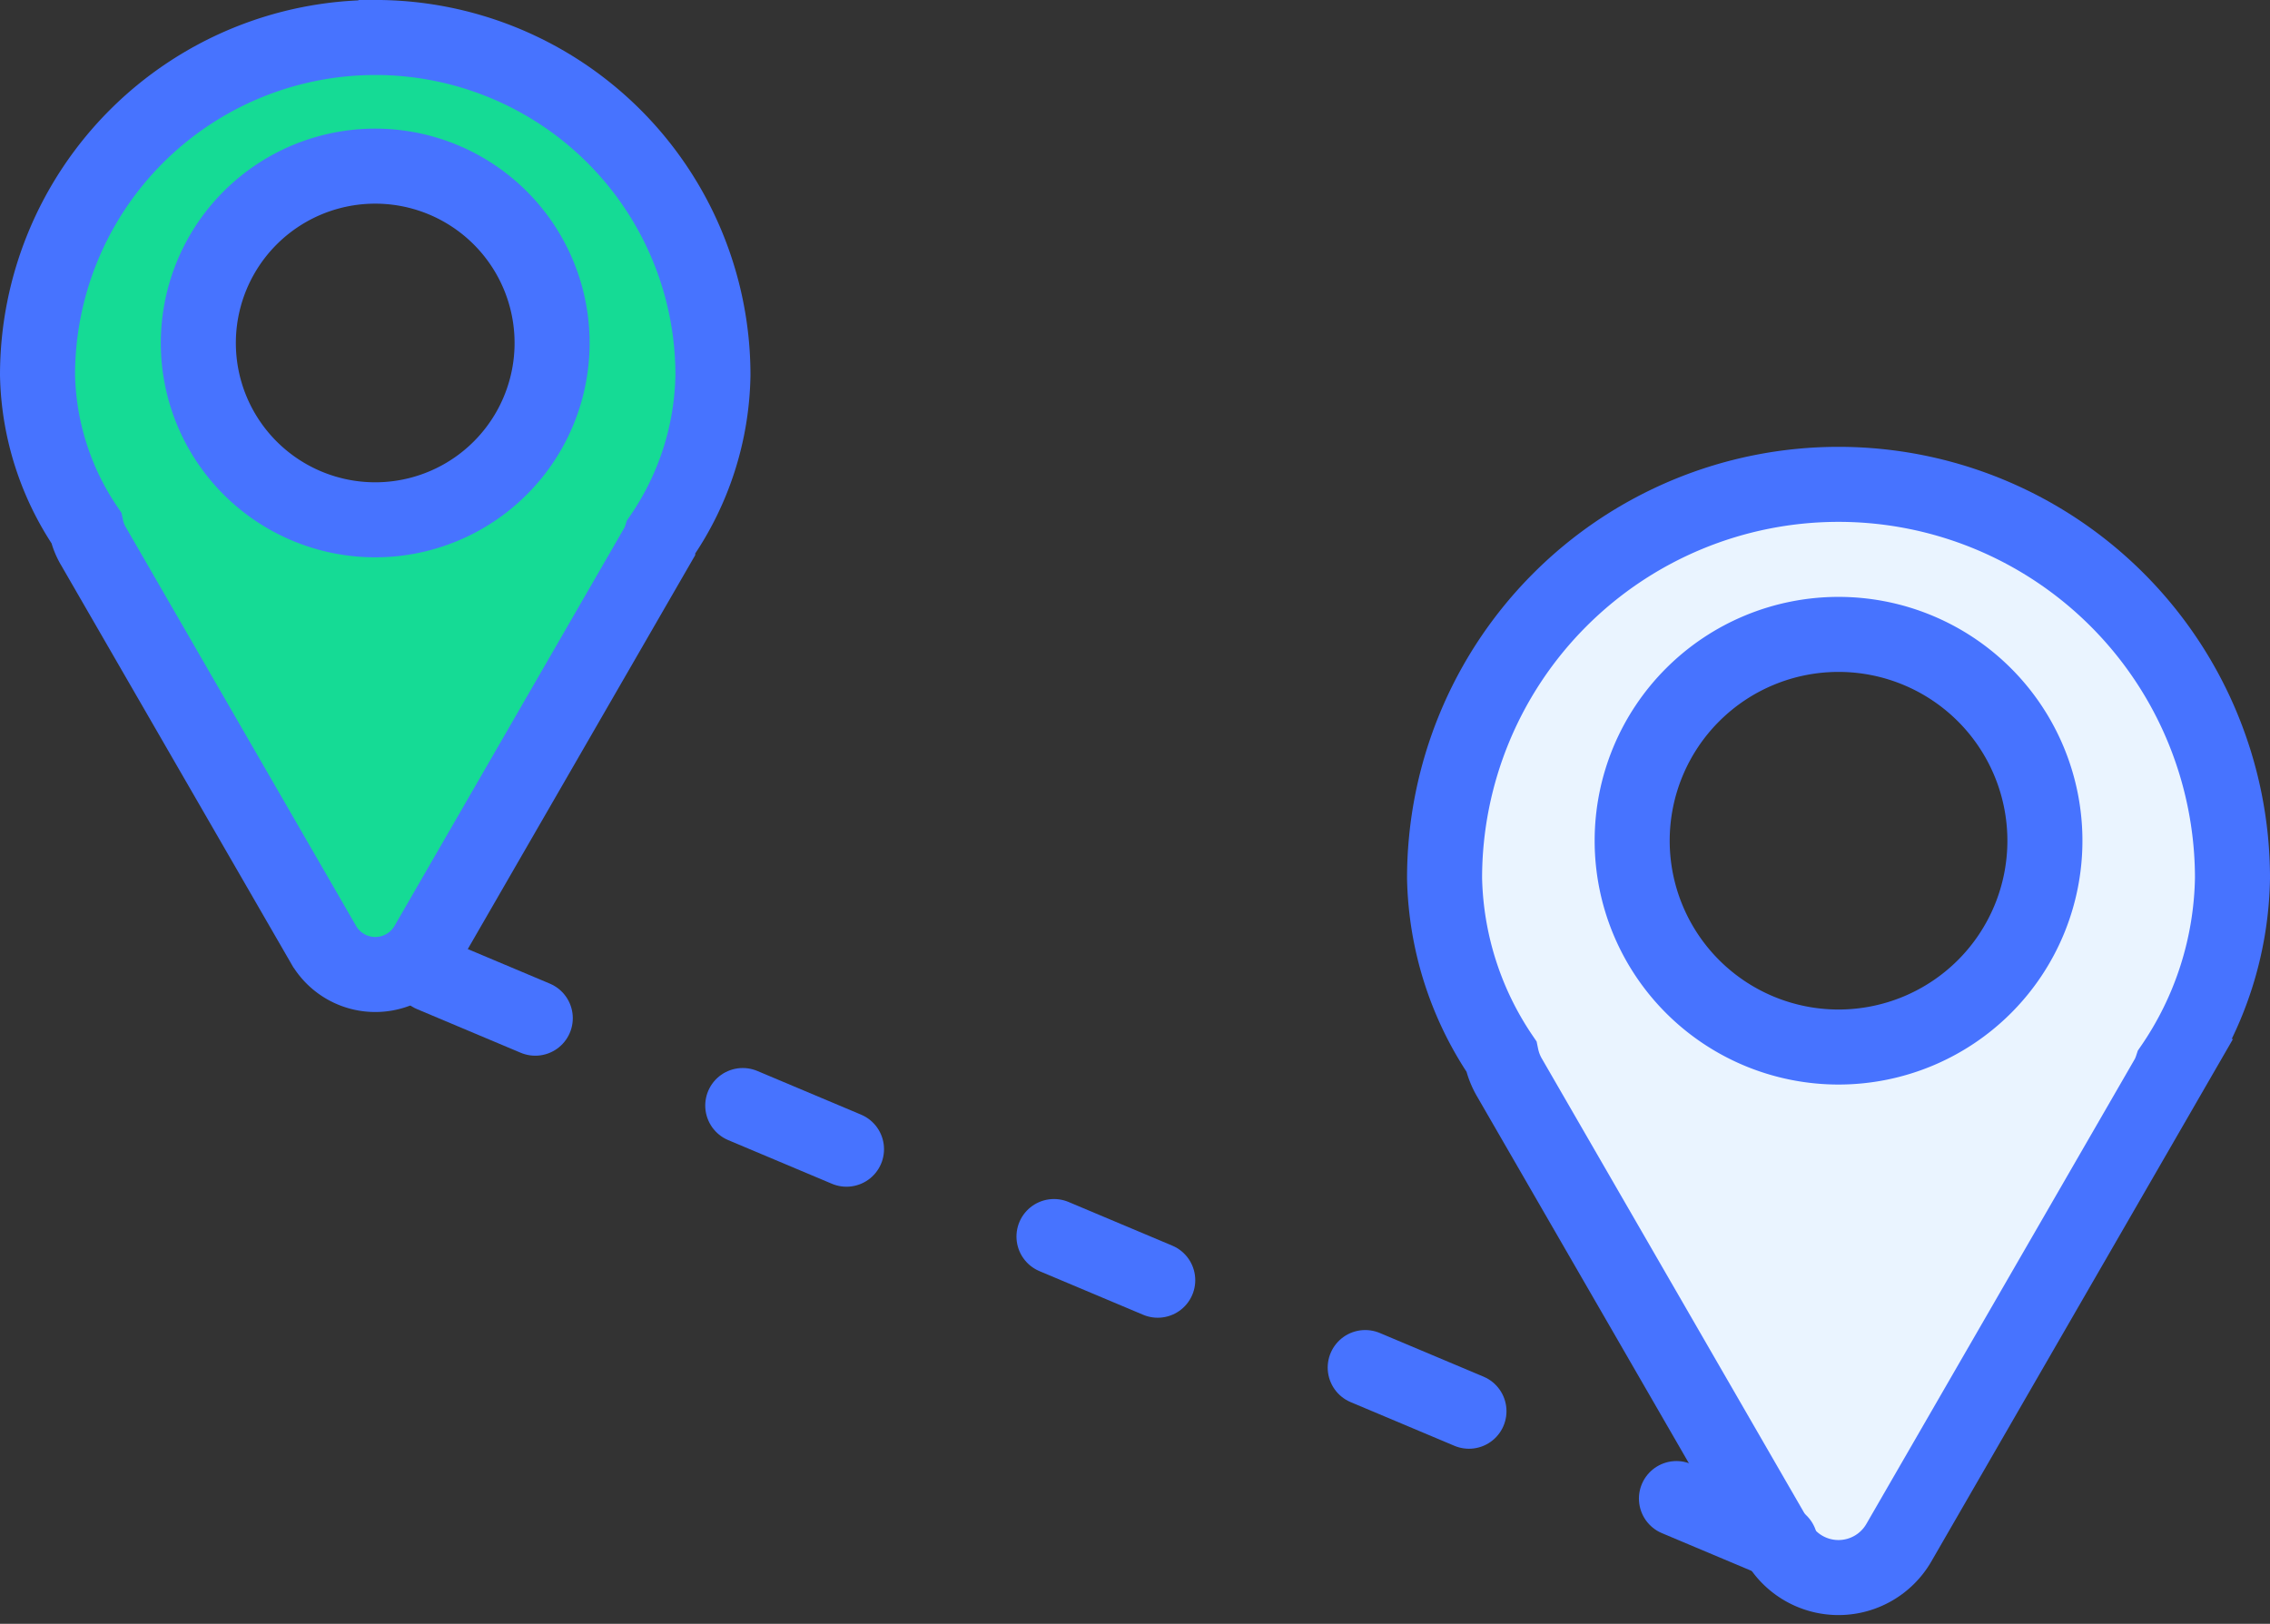 <svg xmlns="http://www.w3.org/2000/svg" width="60.499" height="43.289" viewBox="0 0 60.499 43.289">
    <rect x="0" y="0" width="60.499" height="43.289" fill="#333333" stroke="none"/>
    <g data-name="Group 6570">
        <path data-name="Path 6964" d="M7830.166 4252.688a9 9 0 0 0-9 9 7.521 7.521 0 0 0 1.3 4.071 1.6 1.6 0 0 0 .173.459l3.075 5.326 3.075 5.326a1.592 1.592 0 0 0 2.758 0l3.074-5.326 3.074-5.326a1.4 1.4 0 0 0 .085-.207 7.838 7.838 0 0 0 1.387-4.324 9 9 0 0 0-9-9zm0 12.857a4.714 4.714 0 0 1-4.714-4.714 4.714 4.714 0 0 1 4.714-4.714 4.714 4.714 0 0 1 4.714 4.714 4.713 4.713 0 0 1-4.714 4.714z" style="stroke:#4773ff;stroke-width:2px;fill:#15db95" transform="translate(-7820.166 -4251.688)"/>
        <path data-name="Path 6965" d="M7869.166 4264.6a10.5 10.5 0 0 0-10.5 10.5 8.783 8.783 0 0 0 1.514 4.75 1.871 1.871 0 0 0 .2.536l3.588 6.214 3.587 6.214a1.858 1.858 0 0 0 3.218 0l3.587-6.214 3.587-6.214a1.7 1.7 0 0 0 .1-.241 9.163 9.163 0 0 0 1.618-5.045 10.5 10.5 0 0 0-10.499-10.5zm0 15a5.5 5.5 0 0 1-5.5-5.5 5.5 5.5 0 0 1 5.5-5.5 5.5 5.5 0 0 1 5.5 5.5 5.5 5.5 0 0 1-5.5 5.5z" style="fill:#eaf4ff;stroke:#4773ff;stroke-width:2px" transform="translate(-7820.166 -4251.688)"/>
        <path data-name="Line 779-2" transform="translate(11.501 25.979)" style="fill:none;stroke-linecap:round;stroke-dasharray:3 6;stroke:#4773ff;stroke-width:2px" d="m0 0 38 16"/>
    </g>
</svg>
